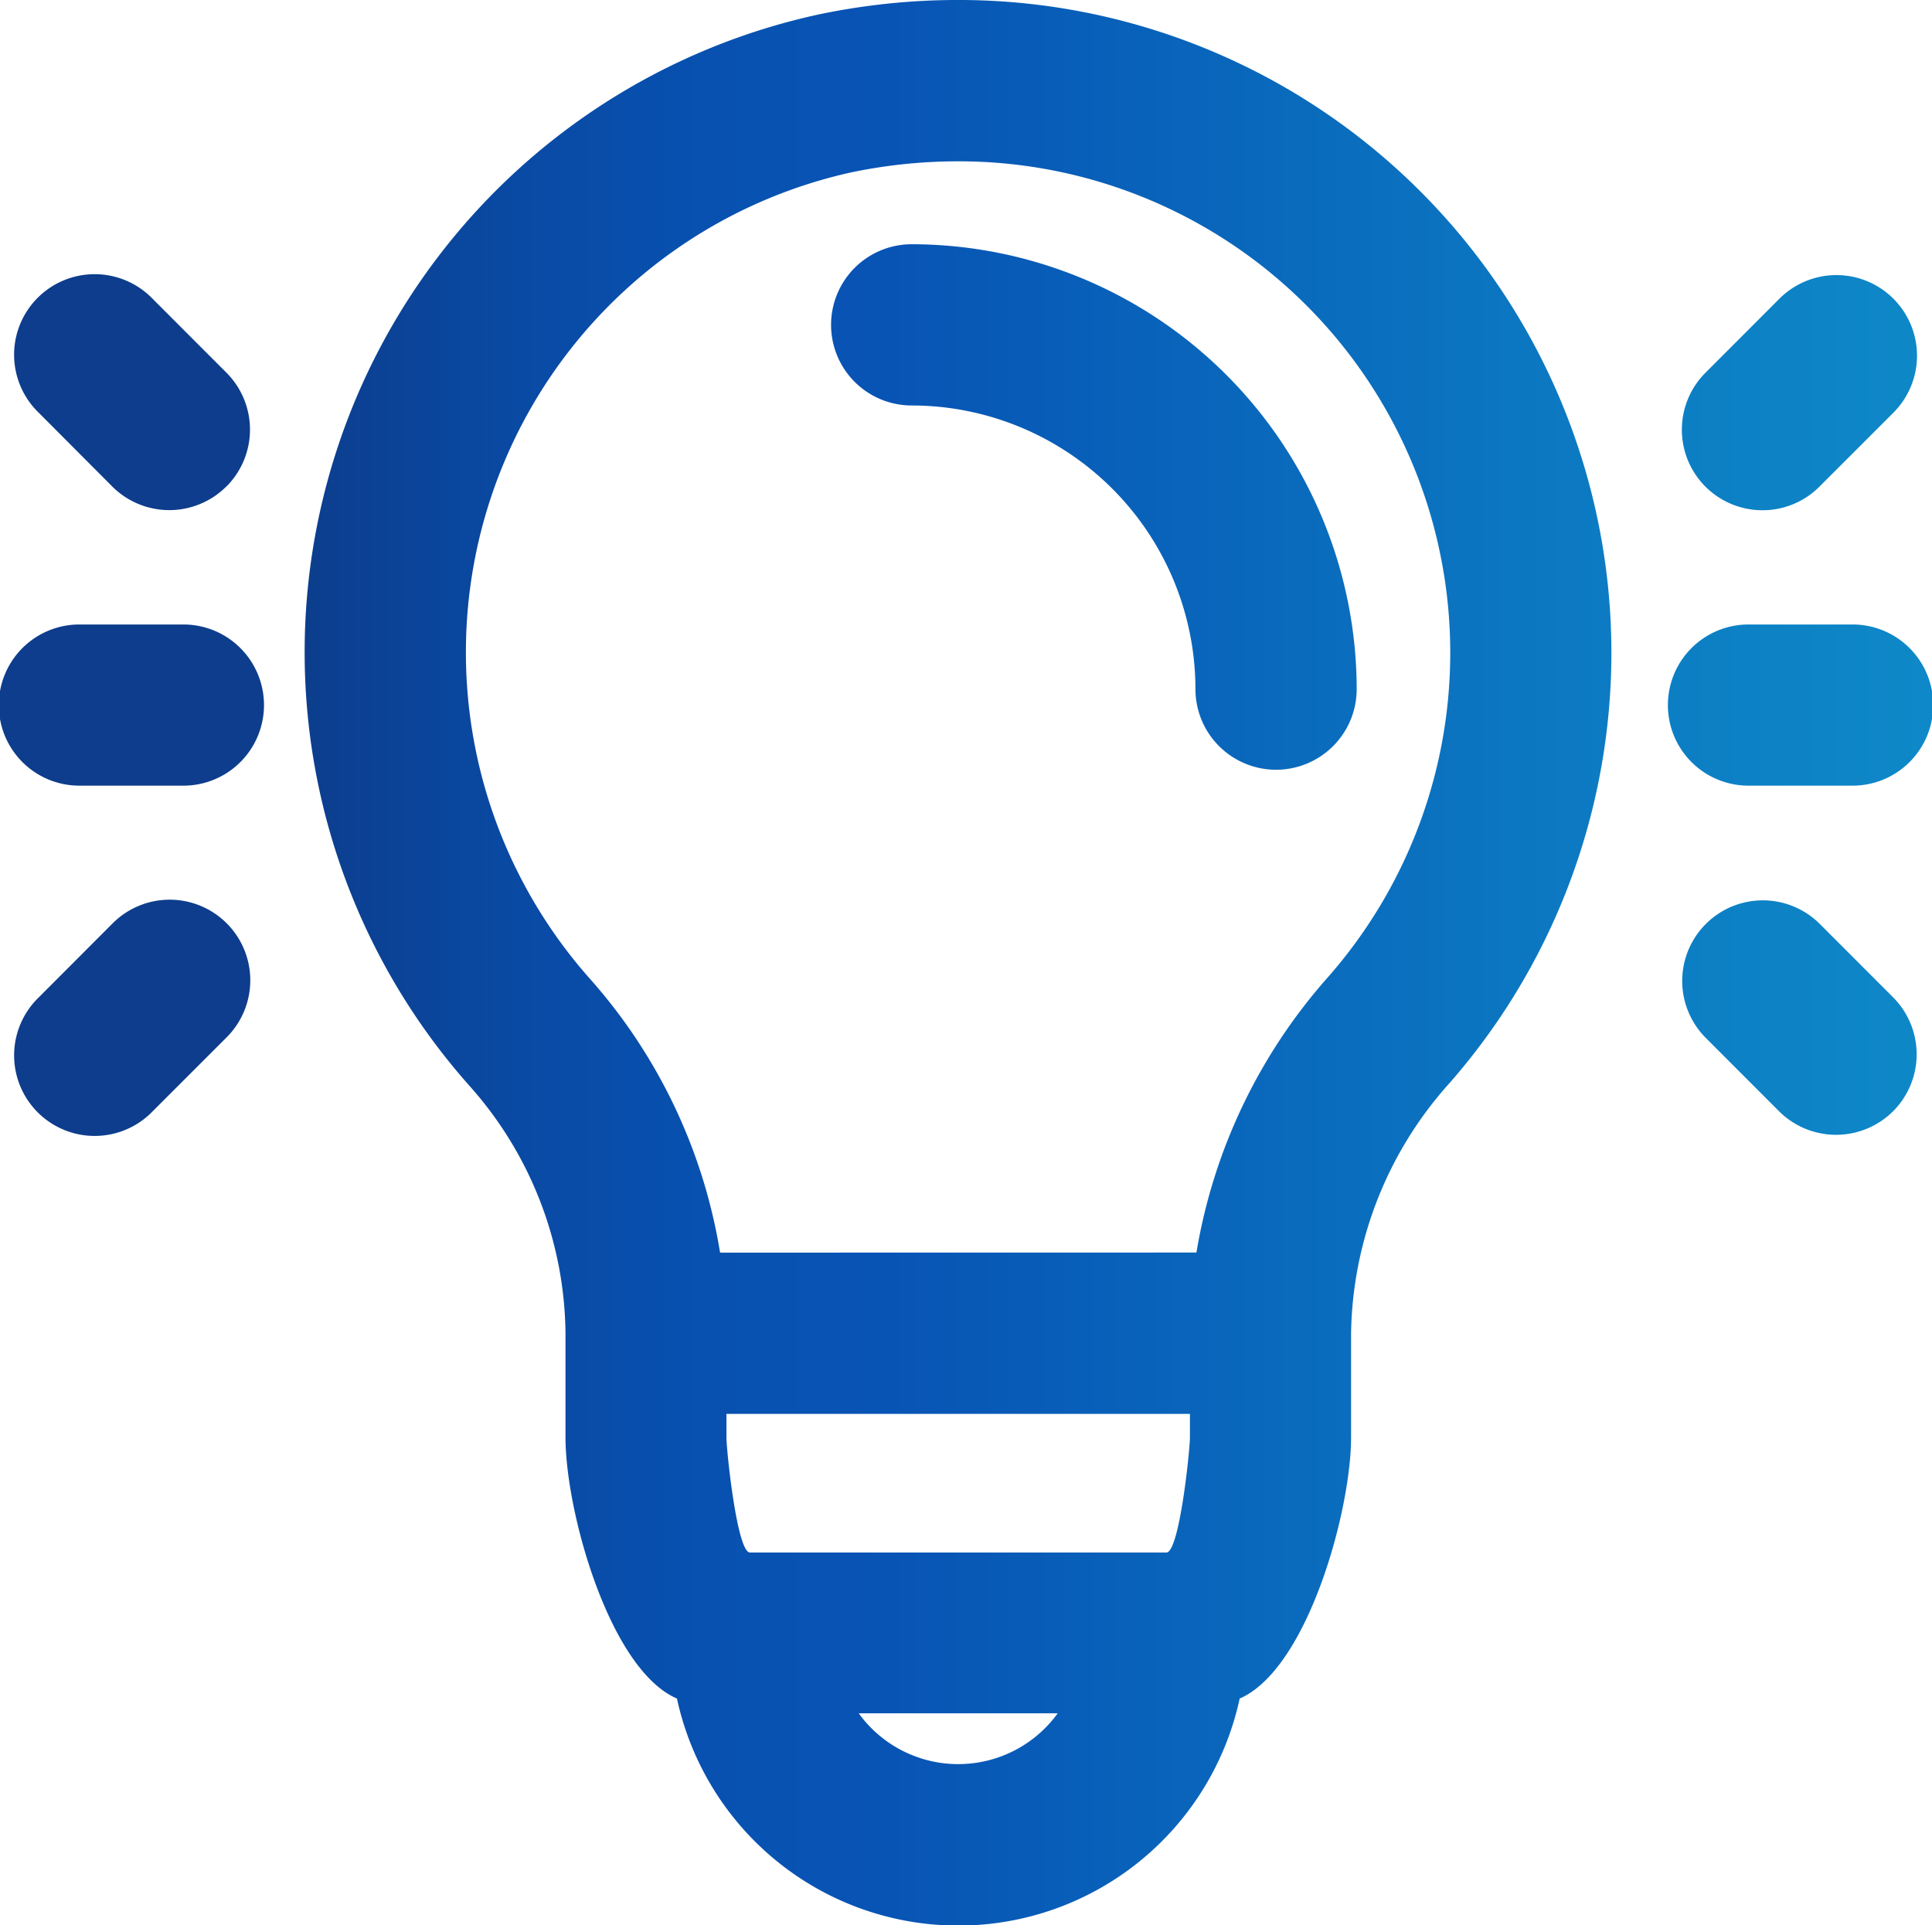 <svg xmlns="http://www.w3.org/2000/svg" width="100" height="99.655"><defs><linearGradient id="a" y1=".5" x2="1" y2=".5" gradientUnits="objectBoundingBox"><stop offset="0" stop-color="#0d3d8c"/><stop offset=".016" stop-color="#0c3f90"/><stop offset=".11" stop-color="#094aa4"/><stop offset=".202" stop-color="#0851b0"/><stop offset=".293" stop-color="#0854b5"/><stop offset=".356" stop-color="#085bb7"/><stop offset=".653" stop-color="#0c7cc3"/><stop offset=".816" stop-color="#0e89c8"/></linearGradient></defs><path data-name="Path 6215" d="M617.621 303.889a4.174 4.174 0 0 1-4.173-4.168 14.7 14.7 0 0 0-14.687-14.687 4.173 4.173 0 1 1 0-8.346 23.061 23.061 0 0 1 23.033 23.033 4.174 4.174 0 0 1-4.173 4.168Zm-1.887 48.076c3.488-1.5 5.769-9.671 5.769-13.524v-5.39a19.8 19.8 0 0 1 5.109-12.958 33.791 33.791 0 0 0-25.472-56.048 35.143 35.143 0 0 0-7.218.754 33.784 33.784 0 0 0-18.022 55.482 19.515 19.515 0 0 1 4.942 12.77v5.39c0 3.853 2.281 12.021 5.769 13.524a14.9 14.9 0 0 0 29.127 0Zm-9.415.764a6.358 6.358 0 0 1-10.3 0Zm-17.146-15.5h23.989v1.217c0 .67-.547 5.961-1.217 5.961H590.39c-.67 0-1.217-5.291-1.217-5.961Zm-.33-8.346a28.133 28.133 0 0 0-6.71-14.145 25.445 25.445 0 0 1 13.5-41.77 27.06 27.06 0 0 1 5.5-.572 25.438 25.438 0 0 1 19.2 42.2 28.516 28.516 0 0 0-6.834 14.283Zm-27.713-24.171a4.171 4.171 0 0 0 0-8.341h-5.385a4.171 4.171 0 1 0 0 8.341Zm2.158-15.48a4.169 4.169 0 0 0 0-5.9l-3.809-3.813a4.17 4.17 0 1 0-5.892 5.9l3.8 3.813a4.175 4.175 0 0 0 5.9-.005Zm-3.809 32.33 3.809-3.808a4.172 4.172 0 1 0-5.9-5.9l-3.8 3.808a4.17 4.17 0 1 0 5.892 5.9Zm87.919-16.85a4.171 4.171 0 1 0 0-8.341h-5.39a4.171 4.171 0 0 0 0 8.341Zm-1.65-15.48 3.809-3.808a4.172 4.172 0 1 0-5.9-5.9l-3.808 3.813a4.168 4.168 0 0 0 2.946 7.119 4.148 4.148 0 0 0 2.953-1.224Zm3.809 32.335a4.175 4.175 0 0 0 0-5.9l-3.809-3.813a4.172 4.172 0 0 0-5.9 5.9l3.808 3.813a4.182 4.182 0 0 0 5.9 0Z" transform="translate(-551.572 -264.046)" fill="url(#a)"/></svg>

